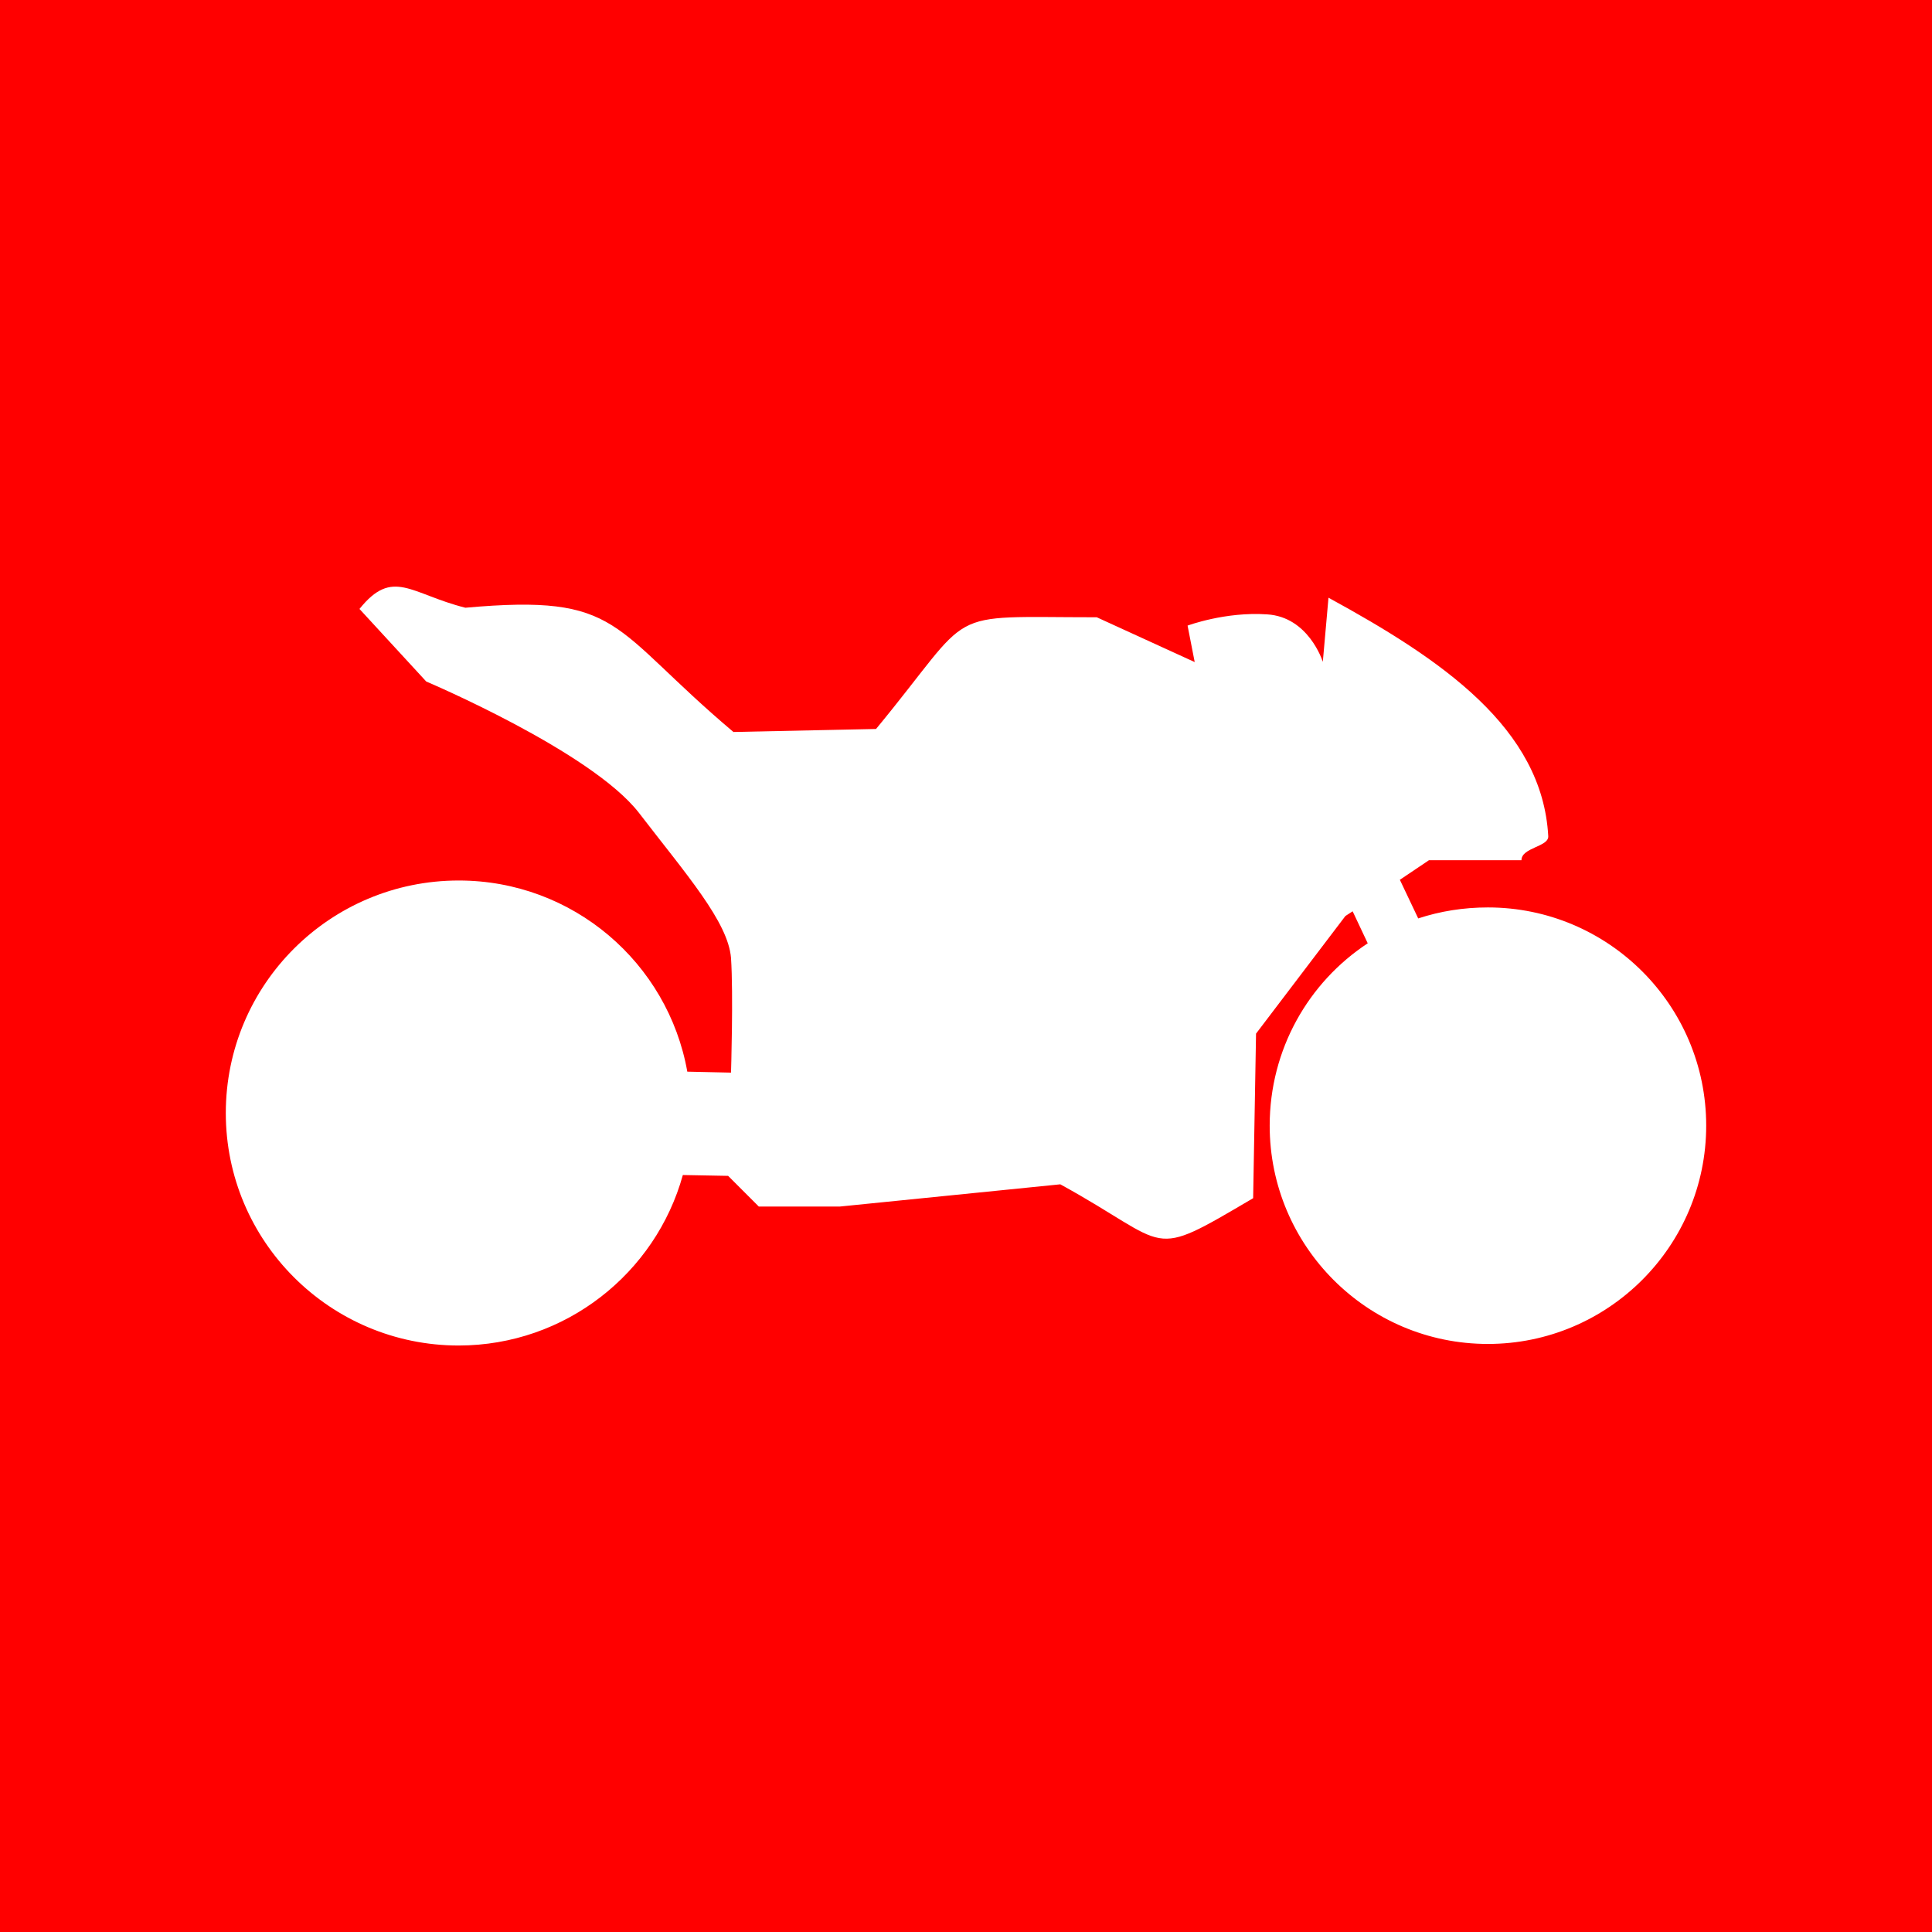 <?xml version="1.0" encoding="UTF-8"?> <svg xmlns="http://www.w3.org/2000/svg" width="16" height="16" viewBox="0 0 16 16" fill="none"><rect width="16" height="16" fill="#FF0000"></rect><path d="M2.977 5.043C3.253 4.7 3.398 4.918 3.854 5.033C5.156 4.916 5.044 5.193 6.074 6.062L7.255 6.037C8.097 5.017 7.777 5.112 9.083 5.112L9.894 5.483L9.835 5.181C9.835 5.181 10.148 5.064 10.494 5.088C10.835 5.109 10.952 5.471 10.955 5.481L11.002 4.95C11.944 5.464 12.773 6.031 12.822 6.925C12.826 7.014 12.6 7.018 12.6 7.124H11.834L11.593 7.286L11.745 7.606C11.927 7.546 12.121 7.515 12.322 7.515C13.319 7.515 14.13 8.324 14.13 9.322C14.13 10.319 13.319 11.13 12.322 11.13C11.323 11.13 10.515 10.319 10.515 9.322C10.515 8.69 10.837 8.134 11.327 7.812L11.202 7.547L11.142 7.586L10.402 8.56L10.378 9.923C9.494 10.443 9.718 10.322 8.781 9.808L6.956 9.992H6.284L6.03 9.738L5.655 9.731C5.43 10.544 4.683 11.142 3.799 11.143C2.734 11.143 1.87 10.28 1.87 9.218C1.87 8.153 2.734 7.292 3.799 7.292C4.746 7.292 5.532 7.975 5.692 8.875L6.054 8.883C6.054 8.883 6.074 8.235 6.054 7.934C6.03 7.634 5.682 7.24 5.291 6.731C4.897 6.223 3.53 5.644 3.53 5.644L2.977 5.043Z" fill="white"></path></svg> 